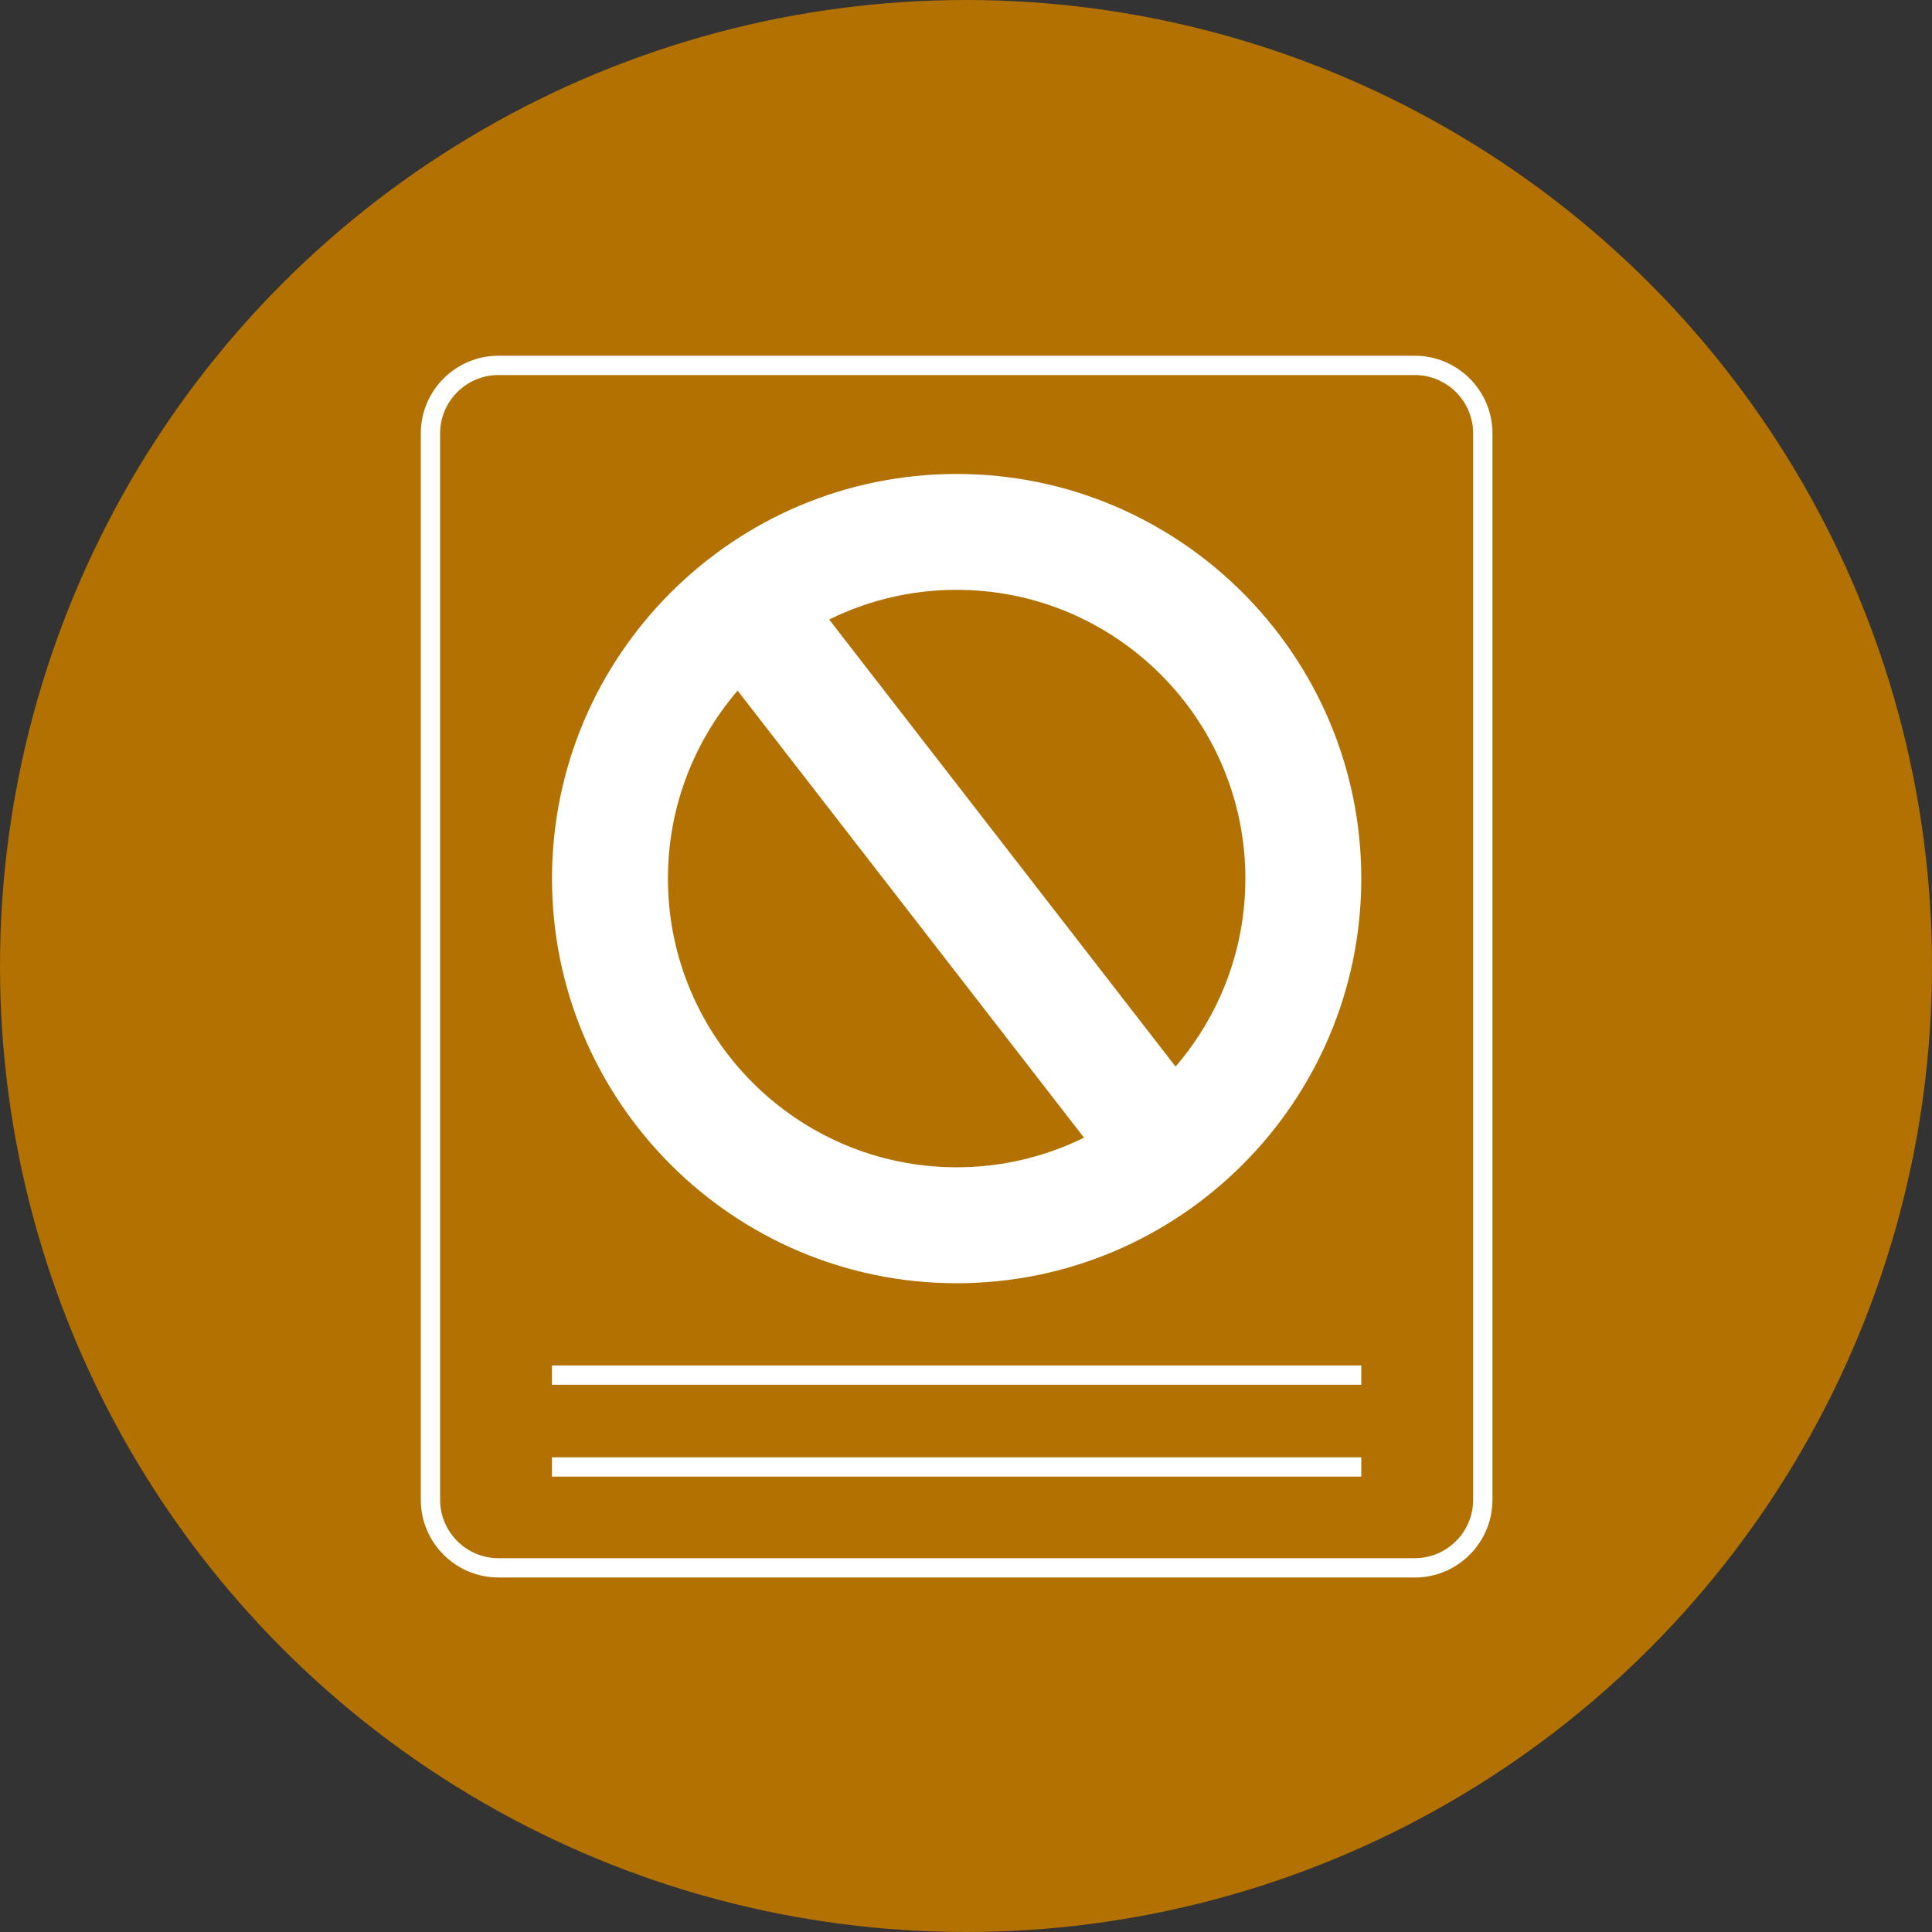 <?xml version="1.0" encoding="UTF-8"?>
<svg xmlns="http://www.w3.org/2000/svg" id="Livello_1" viewBox="0 0 500 500">
  <rect x="0" y="0" width="500" height="500" fill="#333333" stroke="none"/>
  <defs>
    <style>.cls-1{fill:#fff;}.cls-2{fill:#b27100;}</style>
  </defs>
  <circle class="cls-2" cx="250" cy="250" r="250"></circle>
  <path class="cls-1" d="m366.14,408.25h-237.13c-11.09,0-20.11-9.02-20.11-20.11V112.17c0-11.09,9.02-20.11,20.11-20.11h237.13c11.09,0,20.11,9.02,20.11,20.11v275.98c0,11.09-9.02,20.11-20.11,20.11ZM129.01,97.06c-8.33,0-15.11,6.78-15.11,15.11v275.98c0,8.33,6.78,15.11,15.11,15.11h237.13c8.33,0,15.11-6.78,15.11-15.11V112.17c0-8.33-6.78-15.11-15.11-15.11h-237.13Z"></path>
  <g>
    <path class="cls-1" d="m247.58,332.1c-57.75,0-104.72-46.98-104.72-104.72s46.98-104.72,104.72-104.72,104.72,46.98,104.72,104.72-46.98,104.72-104.72,104.72Zm0-179.45c-41.2,0-74.72,33.52-74.72,74.72s33.52,74.72,74.72,74.72,74.72-33.52,74.72-74.72-33.52-74.72-74.72-74.72Z"></path>
    <rect class="cls-1" x="232.58" y="137.65" width="30" height="179.45" transform="translate(-87.39 199.31) rotate(-37.77)"></rect>
  </g>
  <rect class="cls-1" x="142.85" y="353.37" width="209.45" height="5"></rect>
  <rect class="cls-1" x="142.85" y="377.15" width="209.45" height="5"></rect>
</svg>
